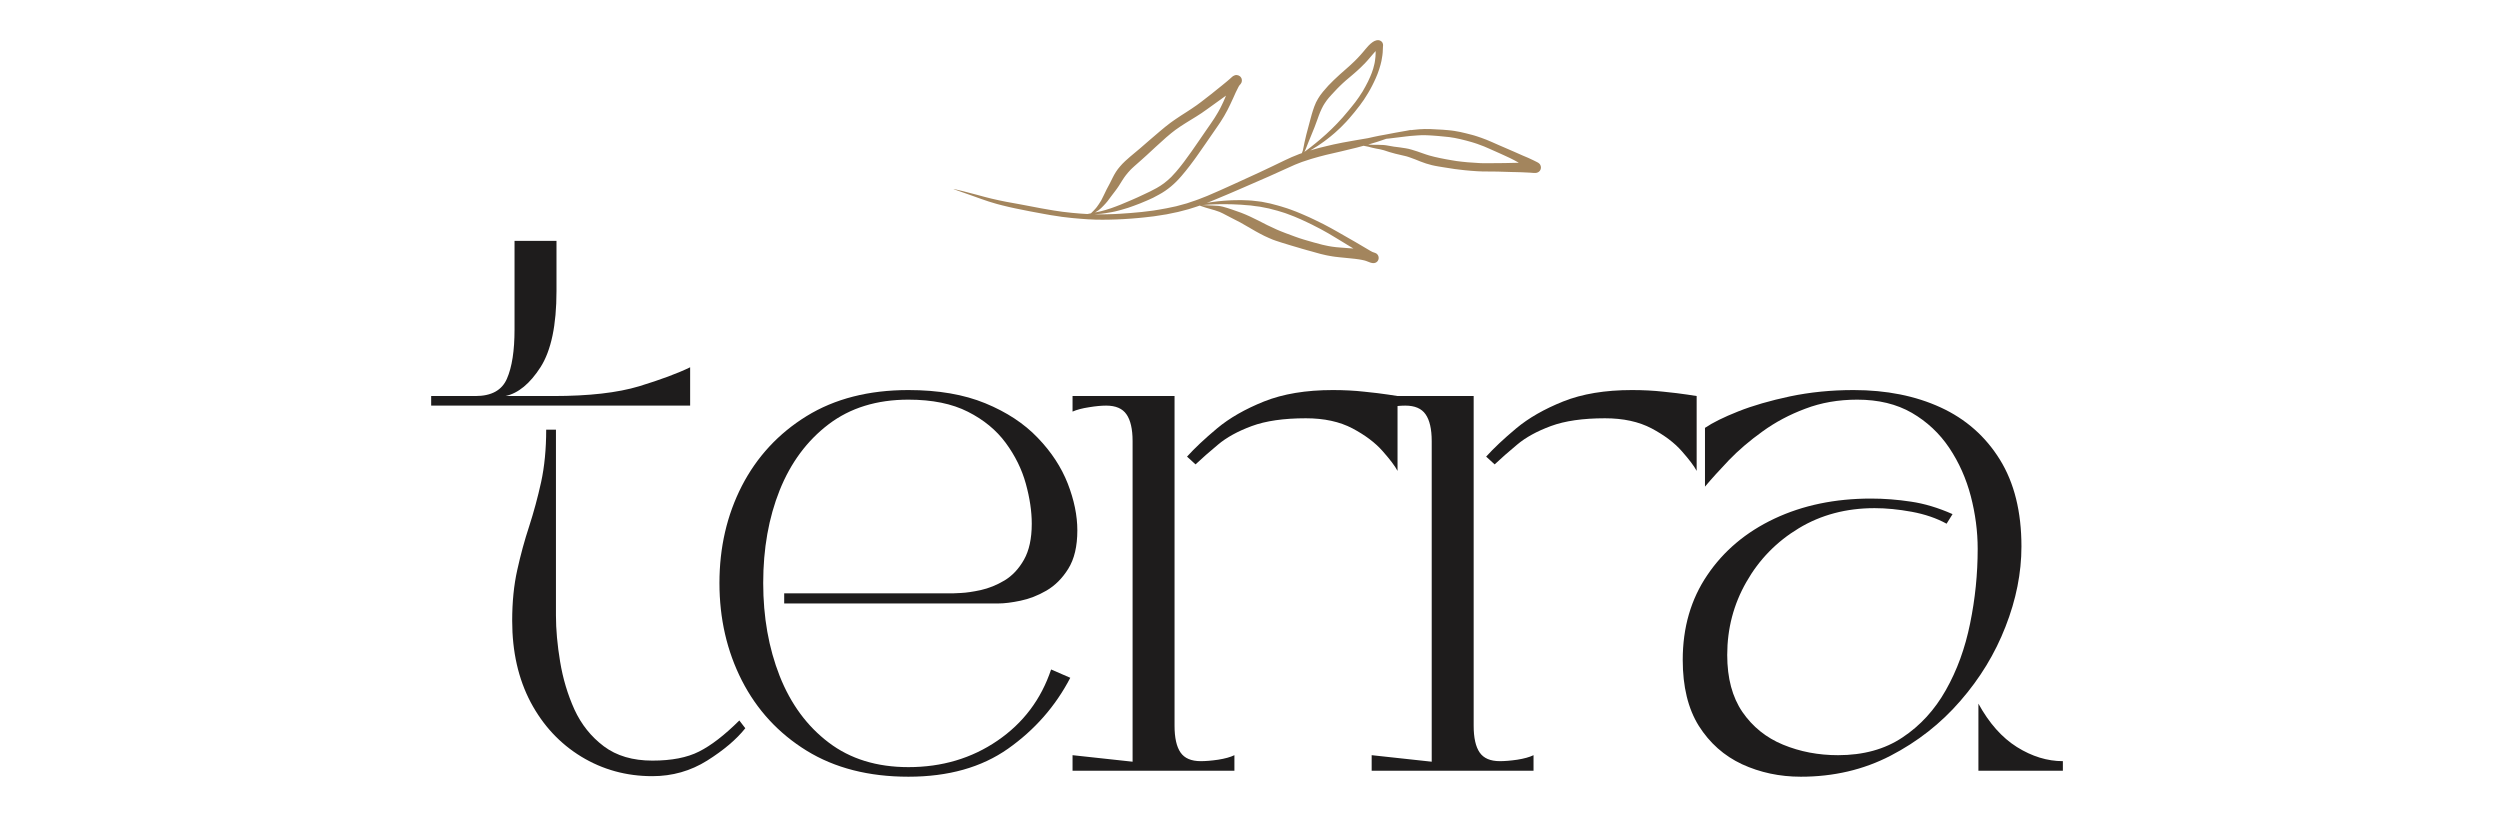 <svg version="1.0" preserveAspectRatio="xMidYMid meet" height="96" viewBox="0 0 216 72" zoomAndPan="magnify" width="288" xmlns:xlink="http://www.w3.org/1999/xlink" xmlns="http://www.w3.org/2000/svg"><defs><g></g><clipPath id="7c47e7c1ff"><path clip-rule="nonzero" d="M 82 3 L 134 3 L 134 23 L 82 23 Z M 82 3"></path></clipPath><clipPath id="2a704e2f33"><path clip-rule="nonzero" d="M 124.414 -3.871 L 133.801 15.754 L 91.754 35.871 L 82.363 16.25 Z M 124.414 -3.871"></path></clipPath><clipPath id="50394e233f"><path clip-rule="nonzero" d="M 124.414 -3.871 L 133.801 15.754 L 91.754 35.871 L 82.363 16.25 Z M 124.414 -3.871"></path></clipPath></defs><g fill-opacity="1" fill="#1e1c1c"><g transform="translate(37.253, 66.592)"><g><path d="M 19.109 0.469 C 16.867 0.469 14.82 -0.094 12.969 -1.219 C 11.125 -2.344 9.664 -3.91 8.594 -5.922 C 7.531 -7.941 7 -10.285 7 -12.953 C 7 -14.578 7.145 -16.039 7.438 -17.344 C 7.727 -18.656 8.07 -19.914 8.469 -21.125 C 8.863 -22.344 9.207 -23.613 9.5 -24.938 C 9.789 -26.27 9.938 -27.781 9.938 -29.469 L 10.781 -29.469 L 10.781 -13.422 C 10.781 -12.211 10.898 -10.879 11.141 -9.422 C 11.379 -7.973 11.789 -6.598 12.375 -5.297 C 12.969 -4.004 13.816 -2.941 14.922 -2.109 C 16.023 -1.285 17.422 -0.875 19.109 -0.875 C 20.766 -0.875 22.109 -1.133 23.141 -1.656 C 24.18 -2.176 25.344 -3.07 26.625 -4.344 L 27.141 -3.672 C 26.379 -2.711 25.281 -1.781 23.844 -0.875 C 22.414 0.02 20.836 0.469 19.109 0.469 Z M 0 -31.547 L 0 -32.375 C 0.727 -32.375 1.27 -32.375 1.625 -32.375 C 1.988 -32.375 2.316 -32.375 2.609 -32.375 C 2.91 -32.375 3.316 -32.375 3.828 -32.375 C 5.211 -32.375 6.117 -32.875 6.547 -33.875 C 6.984 -34.875 7.203 -36.289 7.203 -38.125 L 7.203 -45.781 L 10.828 -45.781 L 10.828 -41.438 C 10.828 -38.5 10.367 -36.312 9.453 -34.875 C 8.535 -33.445 7.523 -32.613 6.422 -32.375 L 10.562 -32.375 C 13.633 -32.375 16.102 -32.656 17.969 -33.219 C 19.832 -33.789 21.301 -34.336 22.375 -34.859 L 22.375 -31.547 Z M 0 -31.547"></path></g></g></g><g fill-opacity="1" fill="#1e1c1c"><g transform="translate(59.316, 66.592)"><g><path d="M 19.172 0.516 C 15.742 0.516 12.812 -0.234 10.375 -1.734 C 7.945 -3.234 6.082 -5.254 4.781 -7.797 C 3.488 -10.336 2.844 -13.145 2.844 -16.219 C 2.844 -19.289 3.488 -22.086 4.781 -24.609 C 6.082 -27.129 7.945 -29.141 10.375 -30.641 C 12.812 -32.141 15.742 -32.891 19.172 -32.891 C 21.754 -32.891 23.969 -32.508 25.812 -31.75 C 27.664 -30.988 29.176 -29.992 30.344 -28.766 C 31.52 -27.547 32.383 -26.227 32.938 -24.812 C 33.488 -23.395 33.766 -22.047 33.766 -20.766 C 33.766 -19.391 33.504 -18.285 32.984 -17.453 C 32.473 -16.629 31.844 -16 31.094 -15.562 C 30.352 -15.133 29.602 -14.844 28.844 -14.688 C 28.094 -14.531 27.457 -14.453 26.938 -14.453 C 26.414 -14.453 26.156 -14.453 26.156 -14.453 L 8.438 -14.453 L 8.438 -15.328 L 23.047 -15.328 C 23.047 -15.328 23.27 -15.336 23.719 -15.359 C 24.164 -15.379 24.734 -15.461 25.422 -15.609 C 26.117 -15.766 26.801 -16.039 27.469 -16.438 C 28.145 -16.844 28.707 -17.441 29.156 -18.234 C 29.602 -19.023 29.828 -20.062 29.828 -21.344 C 29.828 -22.414 29.656 -23.57 29.312 -24.812 C 28.969 -26.051 28.391 -27.223 27.578 -28.328 C 26.766 -29.43 25.676 -30.328 24.312 -31.016 C 22.945 -31.711 21.234 -32.062 19.172 -32.062 C 16.441 -32.062 14.145 -31.352 12.281 -29.938 C 10.414 -28.52 9.004 -26.617 8.047 -24.234 C 7.098 -21.859 6.625 -19.188 6.625 -16.219 C 6.625 -13.281 7.098 -10.602 8.047 -8.188 C 9.004 -5.77 10.414 -3.852 12.281 -2.438 C 14.145 -1.02 16.441 -0.312 19.172 -0.312 C 22.066 -0.312 24.629 -1.07 26.859 -2.594 C 29.086 -4.113 30.633 -6.164 31.5 -8.75 L 33.156 -8.031 C 31.875 -5.57 30.082 -3.531 27.781 -1.906 C 25.488 -0.289 22.617 0.516 19.172 0.516 Z M 19.172 0.516"></path></g></g></g><g fill-opacity="1" fill="#1e1c1c"><g transform="translate(90.856, 66.592)"><g><path d="M 1.812 0 L 1.812 -1.344 L 7 -0.781 L 7 -28.484 C 7 -29.523 6.82 -30.297 6.469 -30.797 C 6.125 -31.297 5.539 -31.547 4.719 -31.547 C 4.301 -31.547 3.805 -31.5 3.234 -31.406 C 2.66 -31.32 2.188 -31.195 1.812 -31.031 L 1.812 -32.375 L 10.625 -32.375 L 10.625 -3.891 C 10.625 -2.848 10.797 -2.078 11.141 -1.578 C 11.484 -1.078 12.066 -0.828 12.891 -0.828 C 13.305 -0.828 13.805 -0.867 14.391 -0.953 C 14.984 -1.047 15.453 -1.176 15.797 -1.344 L 15.797 0 Z M 12.438 -26.469 L 11.703 -27.141 C 12.359 -27.867 13.223 -28.68 14.297 -29.578 C 15.367 -30.473 16.723 -31.25 18.359 -31.906 C 20.004 -32.562 21.984 -32.891 24.297 -32.891 C 25.266 -32.891 26.172 -32.844 27.016 -32.75 C 27.859 -32.664 28.547 -32.582 29.078 -32.5 C 29.617 -32.414 29.891 -32.375 29.891 -32.375 L 29.891 -25.906 C 29.68 -26.312 29.254 -26.879 28.609 -27.609 C 27.973 -28.336 27.102 -28.992 26 -29.578 C 24.895 -30.16 23.551 -30.453 21.969 -30.453 C 20.062 -30.453 18.504 -30.227 17.297 -29.781 C 16.086 -29.332 15.113 -28.797 14.375 -28.172 C 13.633 -27.555 12.988 -26.988 12.438 -26.469 Z M 12.438 -26.469"></path></g></g></g><g fill-opacity="1" fill="#1e1c1c"><g transform="translate(116.7, 66.592)"><g><path d="M 1.812 0 L 1.812 -1.344 L 7 -0.781 L 7 -28.484 C 7 -29.523 6.82 -30.297 6.469 -30.797 C 6.125 -31.297 5.539 -31.547 4.719 -31.547 C 4.301 -31.547 3.805 -31.5 3.234 -31.406 C 2.66 -31.32 2.188 -31.195 1.812 -31.031 L 1.812 -32.375 L 10.625 -32.375 L 10.625 -3.891 C 10.625 -2.848 10.797 -2.078 11.141 -1.578 C 11.484 -1.078 12.066 -0.828 12.891 -0.828 C 13.305 -0.828 13.805 -0.867 14.391 -0.953 C 14.984 -1.047 15.453 -1.176 15.797 -1.344 L 15.797 0 Z M 12.438 -26.469 L 11.703 -27.141 C 12.359 -27.867 13.223 -28.68 14.297 -29.578 C 15.367 -30.473 16.723 -31.25 18.359 -31.906 C 20.004 -32.562 21.984 -32.891 24.297 -32.891 C 25.266 -32.891 26.172 -32.844 27.016 -32.75 C 27.859 -32.664 28.547 -32.582 29.078 -32.5 C 29.617 -32.414 29.891 -32.375 29.891 -32.375 L 29.891 -25.906 C 29.68 -26.312 29.254 -26.879 28.609 -27.609 C 27.973 -28.336 27.102 -28.992 26 -29.578 C 24.895 -30.16 23.551 -30.453 21.969 -30.453 C 20.062 -30.453 18.504 -30.227 17.297 -29.781 C 16.086 -29.332 15.113 -28.797 14.375 -28.172 C 13.633 -27.555 12.988 -26.988 12.438 -26.469 Z M 12.438 -26.469"></path></g></g></g><g fill-opacity="1" fill="#1e1c1c"><g transform="translate(142.544, 66.592)"><g><path d="M 13.047 0.516 C 11.223 0.516 9.531 0.156 7.969 -0.562 C 6.414 -1.289 5.172 -2.395 4.234 -3.875 C 3.305 -5.363 2.844 -7.266 2.844 -9.578 C 2.844 -12.379 3.551 -14.82 4.969 -16.906 C 6.383 -19 8.316 -20.625 10.766 -21.781 C 13.223 -22.938 16.004 -23.516 19.109 -23.516 C 20.254 -23.516 21.406 -23.426 22.562 -23.25 C 23.719 -23.082 24.914 -22.723 26.156 -22.172 L 25.641 -21.344 C 24.773 -21.82 23.77 -22.164 22.625 -22.375 C 21.488 -22.582 20.422 -22.688 19.422 -22.688 C 16.973 -22.688 14.789 -22.109 12.875 -20.953 C 10.957 -19.797 9.445 -18.25 8.344 -16.312 C 7.238 -14.383 6.688 -12.281 6.688 -10 C 6.688 -8 7.125 -6.359 8 -5.078 C 8.883 -3.797 10.055 -2.852 11.516 -2.25 C 12.984 -1.645 14.566 -1.344 16.266 -1.344 C 18.441 -1.344 20.297 -1.852 21.828 -2.875 C 23.367 -3.895 24.617 -5.258 25.578 -6.969 C 26.547 -8.676 27.242 -10.594 27.672 -12.719 C 28.109 -14.844 28.328 -16.992 28.328 -19.172 C 28.328 -20.68 28.129 -22.195 27.734 -23.719 C 27.336 -25.238 26.719 -26.629 25.875 -27.891 C 25.031 -29.148 23.953 -30.16 22.641 -30.922 C 21.328 -31.68 19.754 -32.062 17.922 -32.062 C 16.297 -32.062 14.801 -31.801 13.438 -31.281 C 12.07 -30.77 10.836 -30.113 9.734 -29.312 C 8.629 -28.52 7.66 -27.691 6.828 -26.828 C 6.004 -25.961 5.316 -25.203 4.766 -24.547 L 4.766 -29.625 C 5.422 -30.07 6.379 -30.547 7.641 -31.047 C 8.898 -31.547 10.391 -31.977 12.109 -32.344 C 13.836 -32.707 15.672 -32.891 17.609 -32.891 C 20.441 -32.891 22.945 -32.391 25.125 -31.391 C 27.301 -30.391 29.008 -28.883 30.25 -26.875 C 31.488 -24.875 32.109 -22.375 32.109 -19.375 C 32.109 -17.094 31.648 -14.785 30.734 -12.453 C 29.828 -10.117 28.523 -7.977 26.828 -6.031 C 25.141 -4.082 23.129 -2.504 20.797 -1.297 C 18.461 -0.086 15.879 0.516 13.047 0.516 Z M 35.688 0 L 28.391 0 L 28.391 -5.797 C 29.316 -4.109 30.426 -2.859 31.719 -2.047 C 33.02 -1.234 34.344 -0.828 35.688 -0.828 Z M 35.688 0"></path></g></g></g><g clip-path="url(#7c47e7c1ff)"><g clip-path="url(#2a704e2f33)"><g clip-path="url(#50394e233f)"><path fill-rule="nonzero" fill-opacity="1" d="M 119.117 22.262 C 119.113 22.117 119.035 21.984 118.918 21.902 C 118.887 21.883 118.852 21.863 118.812 21.852 C 118.738 21.824 118.664 21.797 118.586 21.773 C 118.523 21.738 118.457 21.707 118.395 21.672 C 118.348 21.645 118.301 21.617 118.258 21.59 C 117.871 21.363 117.488 21.129 117.098 20.906 C 116.852 20.766 116.602 20.625 116.352 20.48 C 116.117 20.348 115.879 20.211 115.645 20.074 C 115.531 20.008 115.414 19.945 115.297 19.879 C 115.199 19.824 115.102 19.766 115.004 19.715 C 114.777 19.594 114.555 19.469 114.328 19.355 C 114.07 19.227 113.809 19.094 113.547 18.973 C 113.402 18.906 113.262 18.836 113.117 18.77 C 112.98 18.707 112.84 18.648 112.699 18.586 C 112.59 18.535 112.477 18.488 112.363 18.441 C 112.238 18.391 112.109 18.332 111.984 18.285 C 111.828 18.227 111.672 18.168 111.516 18.109 C 111.418 18.074 111.32 18.035 111.219 18.004 C 111.043 17.949 110.867 17.895 110.695 17.84 C 110.598 17.809 110.5 17.777 110.398 17.754 C 110.215 17.703 110.031 17.656 109.848 17.609 C 109.805 17.598 109.766 17.586 109.727 17.578 C 109.676 17.566 109.625 17.555 109.574 17.547 C 109.387 17.508 109.203 17.473 109.016 17.434 C 108.918 17.414 108.816 17.406 108.715 17.395 C 108.531 17.371 108.348 17.352 108.16 17.332 C 108.062 17.32 107.965 17.316 107.867 17.312 C 107.688 17.305 107.508 17.297 107.324 17.293 C 107.215 17.285 107.102 17.293 106.992 17.293 C 106.828 17.293 106.664 17.297 106.5 17.301 C 106.465 17.301 106.426 17.305 106.391 17.305 C 106.297 17.309 106.199 17.316 106.102 17.32 C 105.98 17.328 105.859 17.332 105.738 17.344 C 105.562 17.359 105.383 17.379 105.203 17.395 C 105.082 17.406 104.965 17.426 104.844 17.441 C 104.719 17.457 104.59 17.477 104.465 17.496 C 104.395 17.508 104.328 17.52 104.258 17.535 C 104.332 17.508 104.402 17.48 104.477 17.453 C 104.535 17.43 104.594 17.402 104.656 17.379 C 104.785 17.328 104.914 17.273 105.047 17.219 C 105.824 16.902 106.598 16.566 107.371 16.23 C 108.133 15.902 108.891 15.574 109.648 15.238 C 110.008 15.078 110.363 14.918 110.719 14.754 C 111.105 14.578 111.488 14.406 111.875 14.234 C 111.98 14.195 112.086 14.152 112.191 14.109 C 112.262 14.082 112.332 14.055 112.402 14.027 C 112.426 14.016 112.453 14.004 112.48 13.996 C 112.738 13.91 112.996 13.828 113.254 13.742 C 113.34 13.715 113.422 13.695 113.508 13.668 C 113.66 13.625 113.809 13.582 113.961 13.539 C 114.16 13.484 114.363 13.434 114.562 13.383 C 114.996 13.281 115.43 13.188 115.863 13.082 C 116.316 12.977 116.77 12.867 117.219 12.754 C 117.387 12.711 117.551 12.668 117.715 12.621 C 117.75 12.613 117.785 12.605 117.82 12.594 C 117.84 12.602 117.863 12.605 117.883 12.609 C 118 12.629 118.113 12.645 118.227 12.676 C 118.238 12.68 118.25 12.684 118.266 12.688 C 118.473 12.746 118.68 12.793 118.891 12.836 C 119.004 12.855 119.117 12.875 119.23 12.898 C 119.34 12.926 119.449 12.949 119.559 12.98 C 119.566 12.98 119.578 12.984 119.586 12.988 C 119.742 13.035 119.898 13.094 120.055 13.141 C 120.223 13.191 120.391 13.238 120.559 13.281 C 120.715 13.32 120.871 13.355 121.027 13.391 C 121.184 13.422 121.336 13.461 121.492 13.5 C 121.551 13.52 121.605 13.535 121.664 13.551 C 121.723 13.566 121.777 13.59 121.832 13.609 C 122.133 13.707 122.426 13.836 122.723 13.953 C 123.047 14.078 123.379 14.191 123.719 14.27 C 123.801 14.285 123.883 14.309 123.965 14.324 C 124.066 14.344 124.164 14.363 124.266 14.379 C 124.406 14.406 124.551 14.43 124.691 14.449 C 125.051 14.508 125.41 14.562 125.77 14.617 C 125.77 14.617 125.766 14.613 125.766 14.613 C 125.855 14.629 125.949 14.637 126.039 14.648 C 126.383 14.695 126.723 14.723 127.066 14.754 C 127.227 14.77 127.387 14.777 127.547 14.789 C 127.621 14.793 127.691 14.797 127.762 14.801 C 127.848 14.805 127.93 14.809 128.012 14.809 C 128.016 14.809 128.016 14.809 128.016 14.809 C 128.027 14.809 128.035 14.809 128.047 14.812 C 128.043 14.812 128.043 14.812 128.043 14.812 C 128.043 14.812 128.039 14.812 128.039 14.812 C 128.039 14.812 128.039 14.812 128.043 14.812 C 128.039 14.812 128.039 14.809 128.039 14.812 C 128.039 14.812 128.043 14.812 128.043 14.812 C 128.043 14.812 128.047 14.812 128.051 14.812 C 128.055 14.812 128.062 14.812 128.07 14.812 C 128.074 14.812 128.078 14.812 128.078 14.812 C 128.172 14.812 128.262 14.816 128.355 14.816 C 128.344 14.816 128.332 14.816 128.32 14.816 C 128.332 14.816 128.348 14.816 128.363 14.816 C 128.363 14.816 128.363 14.816 128.359 14.816 C 128.668 14.824 128.973 14.82 129.281 14.824 C 129.285 14.824 129.297 14.824 129.305 14.824 C 129.316 14.824 129.324 14.824 129.336 14.824 C 129.348 14.824 129.363 14.824 129.375 14.828 C 129.434 14.828 129.492 14.828 129.551 14.828 C 129.535 14.828 129.52 14.828 129.504 14.828 C 129.531 14.828 129.559 14.828 129.59 14.832 C 129.574 14.832 129.555 14.828 129.543 14.828 C 129.562 14.832 129.586 14.832 129.605 14.832 C 129.996 14.844 130.391 14.859 130.781 14.867 C 130.766 14.867 130.746 14.863 130.73 14.863 C 131.219 14.875 131.707 14.887 132.195 14.918 C 132.281 14.926 132.367 14.93 132.449 14.938 C 132.484 14.938 132.523 14.941 132.559 14.941 C 132.637 14.945 132.723 14.949 132.801 14.922 C 132.844 14.906 132.887 14.887 132.926 14.863 C 132.977 14.828 133.02 14.785 133.055 14.738 C 133.102 14.668 133.133 14.586 133.137 14.5 C 133.137 14.418 133.125 14.34 133.09 14.266 C 133.066 14.211 133.027 14.164 132.98 14.121 C 132.93 14.074 132.871 14.043 132.812 14.012 C 132.777 13.996 132.742 13.98 132.711 13.961 C 132.637 13.926 132.566 13.887 132.492 13.852 C 132.199 13.699 131.891 13.578 131.586 13.449 C 131.324 13.336 131.062 13.219 130.801 13.102 C 130.527 12.98 130.254 12.863 129.98 12.746 C 129.82 12.676 129.66 12.609 129.5 12.539 C 129.328 12.461 129.152 12.383 128.98 12.309 C 128.977 12.305 128.973 12.305 128.965 12.301 C 128.957 12.297 128.949 12.293 128.938 12.289 C 128.922 12.281 128.906 12.277 128.891 12.27 C 128.887 12.27 128.883 12.266 128.883 12.266 C 128.875 12.262 128.871 12.262 128.863 12.258 C 128.855 12.254 128.844 12.25 128.836 12.246 C 128.844 12.25 128.852 12.254 128.859 12.258 C 128.844 12.25 128.828 12.242 128.812 12.234 C 128.805 12.234 128.797 12.23 128.793 12.227 C 128.758 12.211 128.727 12.199 128.695 12.188 C 128.676 12.18 128.656 12.172 128.641 12.164 C 128.645 12.164 128.652 12.168 128.656 12.172 C 128.637 12.16 128.617 12.152 128.598 12.145 C 128.586 12.141 128.574 12.133 128.562 12.129 C 128.559 12.129 128.559 12.129 128.555 12.129 C 128.551 12.125 128.543 12.121 128.535 12.121 C 128.531 12.117 128.527 12.117 128.523 12.113 C 128.512 12.109 128.496 12.102 128.484 12.098 C 128.469 12.09 128.457 12.086 128.445 12.078 C 128.453 12.082 128.465 12.09 128.477 12.094 C 128.477 12.094 128.477 12.094 128.48 12.094 C 128.32 12.027 128.156 11.969 127.992 11.91 C 127.867 11.863 127.742 11.824 127.613 11.781 C 127.527 11.754 127.438 11.727 127.352 11.699 C 127.281 11.676 127.207 11.66 127.137 11.641 C 126.977 11.598 126.824 11.555 126.664 11.52 C 126.504 11.48 126.344 11.438 126.18 11.406 C 126.008 11.375 125.836 11.336 125.664 11.312 C 125.496 11.289 125.328 11.262 125.156 11.25 C 124.984 11.234 124.812 11.219 124.641 11.207 C 124.289 11.184 123.938 11.168 123.586 11.152 C 123.422 11.148 123.254 11.148 123.09 11.148 C 123.004 11.148 122.918 11.156 122.832 11.16 C 122.77 11.16 122.703 11.164 122.641 11.168 C 122.465 11.184 122.289 11.195 122.113 11.219 C 122.023 11.227 121.938 11.238 121.852 11.25 C 121.883 11.238 121.914 11.227 121.945 11.215 C 121.809 11.242 121.676 11.266 121.543 11.293 C 121.23 11.34 120.922 11.398 120.609 11.457 C 120.281 11.52 119.949 11.582 119.621 11.645 C 119.312 11.699 119.004 11.754 118.699 11.824 C 118.527 11.859 118.359 11.898 118.188 11.938 C 117.461 12.066 116.73 12.18 116.004 12.32 C 115.742 12.375 115.484 12.426 115.223 12.48 C 115.027 12.523 114.832 12.57 114.637 12.617 C 114.438 12.66 114.246 12.711 114.047 12.762 C 113.961 12.785 113.871 12.805 113.781 12.832 C 113.676 12.859 113.57 12.891 113.465 12.922 C 113.383 12.945 113.301 12.969 113.219 12.996 C 113.227 12.988 113.238 12.984 113.246 12.977 C 113.449 12.859 113.648 12.73 113.848 12.605 C 113.949 12.543 114.047 12.469 114.145 12.402 C 114.223 12.348 114.301 12.297 114.379 12.238 C 114.574 12.09 114.773 11.945 114.961 11.789 C 115.082 11.688 115.203 11.586 115.324 11.484 C 115.387 11.43 115.449 11.371 115.512 11.312 C 115.621 11.211 115.727 11.113 115.836 11.012 C 115.914 10.938 115.988 10.859 116.062 10.781 C 116.145 10.699 116.227 10.617 116.305 10.531 C 116.395 10.43 116.488 10.328 116.578 10.227 C 116.891 9.871 117.188 9.5 117.477 9.121 C 117.48 9.117 117.484 9.113 117.484 9.109 C 117.484 9.109 117.488 9.109 117.488 9.109 C 117.484 9.109 117.488 9.109 117.488 9.109 C 117.531 9.055 117.57 8.996 117.609 8.938 C 117.66 8.867 117.711 8.797 117.758 8.73 C 117.781 8.699 117.805 8.672 117.824 8.641 C 117.898 8.523 117.973 8.406 118.047 8.289 C 118.176 8.094 118.289 7.891 118.406 7.688 C 118.402 7.691 118.402 7.695 118.398 7.699 C 118.422 7.66 118.441 7.621 118.461 7.582 C 118.5 7.512 118.535 7.438 118.574 7.367 C 118.617 7.281 118.66 7.199 118.699 7.113 C 118.75 7.004 118.805 6.898 118.852 6.785 C 118.902 6.668 118.949 6.551 119 6.434 C 118.996 6.445 118.992 6.453 118.988 6.465 C 119.008 6.422 119.023 6.379 119.039 6.332 C 119.082 6.219 119.121 6.105 119.16 5.988 C 119.203 5.859 119.242 5.727 119.277 5.598 C 119.34 5.379 119.383 5.156 119.414 4.934 C 119.422 4.891 119.43 4.848 119.434 4.805 C 119.434 4.805 119.434 4.805 119.434 4.801 C 119.438 4.789 119.438 4.781 119.441 4.77 C 119.441 4.777 119.438 4.781 119.438 4.789 C 119.449 4.703 119.457 4.621 119.465 4.535 C 119.477 4.426 119.48 4.316 119.48 4.207 C 119.484 4.152 119.484 4.094 119.488 4.035 C 119.492 3.965 119.508 3.895 119.492 3.824 C 119.477 3.762 119.457 3.711 119.426 3.656 C 119.387 3.594 119.32 3.547 119.258 3.516 C 119.039 3.406 118.785 3.508 118.602 3.633 C 118.469 3.727 118.344 3.832 118.234 3.953 C 118.148 4.047 118.062 4.145 117.98 4.242 C 117.906 4.332 117.832 4.422 117.758 4.508 C 117.688 4.59 117.617 4.676 117.543 4.754 C 117.461 4.844 117.383 4.934 117.301 5.016 C 117.215 5.105 117.129 5.191 117.043 5.277 C 116.809 5.508 116.562 5.73 116.316 5.945 C 115.953 6.266 115.582 6.582 115.238 6.922 C 115.082 7.078 114.922 7.238 114.766 7.398 C 114.605 7.57 114.453 7.75 114.301 7.93 C 114.219 8.027 114.145 8.137 114.066 8.238 C 114.039 8.277 114.016 8.316 113.988 8.355 C 113.953 8.41 113.918 8.465 113.883 8.52 C 113.844 8.582 113.812 8.645 113.781 8.707 C 113.754 8.75 113.727 8.797 113.707 8.84 C 113.656 8.957 113.602 9.074 113.559 9.195 C 113.516 9.309 113.473 9.426 113.438 9.543 C 113.398 9.664 113.359 9.789 113.324 9.914 C 113.324 9.914 113.328 9.91 113.328 9.91 C 113.324 9.914 113.324 9.918 113.324 9.922 C 113.324 9.922 113.324 9.922 113.324 9.926 C 113.32 9.926 113.32 9.926 113.32 9.93 C 113.32 9.934 113.32 9.938 113.316 9.941 C 113.316 9.953 113.312 9.965 113.309 9.977 C 113.285 10.062 113.262 10.148 113.238 10.234 C 113.113 10.695 112.984 11.16 112.867 11.625 C 112.809 11.844 112.758 12.066 112.711 12.293 C 112.664 12.516 112.629 12.742 112.574 12.965 C 112.57 12.984 112.562 13.004 112.559 13.023 C 112.535 13.094 112.508 13.164 112.48 13.234 C 112.406 13.258 112.332 13.285 112.258 13.309 C 112.219 13.324 112.176 13.34 112.137 13.359 C 112.078 13.383 112.02 13.406 111.961 13.43 C 111.844 13.477 111.727 13.527 111.605 13.574 C 111.539 13.602 111.477 13.633 111.41 13.664 C 111.289 13.719 111.164 13.777 111.043 13.832 C 110.68 14 110.316 14.18 109.957 14.355 C 109.574 14.543 109.188 14.723 108.801 14.902 C 108.441 15.07 108.082 15.234 107.719 15.398 C 107.324 15.582 106.926 15.762 106.531 15.941 C 106.16 16.113 105.785 16.277 105.414 16.445 C 105.043 16.609 104.668 16.77 104.297 16.93 C 104.051 17.027 103.805 17.125 103.559 17.219 C 103.355 17.301 103.148 17.363 102.941 17.434 C 102.812 17.48 102.684 17.523 102.555 17.566 C 102.488 17.59 102.422 17.602 102.355 17.621 C 102.113 17.688 101.871 17.754 101.625 17.82 C 101.348 17.879 101.066 17.938 100.789 17.996 C 100.57 18.043 100.352 18.074 100.133 18.113 C 99.98 18.137 99.832 18.16 99.68 18.188 C 99.609 18.199 99.539 18.203 99.473 18.215 C 99.195 18.246 98.918 18.281 98.645 18.316 C 98.016 18.375 97.387 18.438 96.754 18.469 C 96.633 18.477 96.516 18.48 96.395 18.488 C 96.328 18.492 96.262 18.496 96.199 18.496 C 96.023 18.504 95.852 18.508 95.676 18.512 C 95.543 18.516 95.406 18.52 95.273 18.52 C 95.098 18.52 94.922 18.52 94.746 18.52 C 94.695 18.516 94.645 18.516 94.594 18.516 C 94.691 18.508 94.789 18.5 94.891 18.488 C 94.98 18.48 95.074 18.477 95.168 18.465 C 95.277 18.449 95.387 18.438 95.496 18.422 C 95.684 18.398 95.871 18.363 96.055 18.328 C 96.246 18.297 96.434 18.246 96.621 18.199 C 96.727 18.176 96.832 18.145 96.938 18.113 C 97.117 18.066 97.297 18.008 97.473 17.953 C 97.633 17.898 97.793 17.848 97.949 17.785 C 98.137 17.715 98.324 17.648 98.508 17.574 C 98.695 17.496 98.887 17.414 99.074 17.336 C 99.148 17.305 99.223 17.27 99.297 17.238 C 99.406 17.188 99.512 17.137 99.621 17.09 C 99.68 17.062 99.734 17.031 99.789 17 C 99.902 16.941 100.016 16.879 100.133 16.816 C 100.879 16.418 101.531 15.852 102.082 15.203 C 102.199 15.062 102.32 14.926 102.438 14.777 C 102.562 14.621 102.688 14.465 102.809 14.305 C 102.938 14.133 103.059 13.965 103.188 13.797 C 103.238 13.73 103.285 13.664 103.332 13.598 C 103.402 13.496 103.477 13.395 103.547 13.293 C 103.758 13 103.961 12.699 104.168 12.402 C 104.371 12.109 104.574 11.812 104.777 11.52 C 104.891 11.359 105 11.203 105.109 11.039 C 105.176 10.941 105.242 10.844 105.309 10.746 C 105.355 10.676 105.406 10.609 105.449 10.539 C 105.555 10.371 105.66 10.203 105.762 10.035 C 105.812 9.949 105.859 9.859 105.906 9.773 C 105.953 9.691 106.004 9.605 106.047 9.52 C 106.125 9.363 106.207 9.207 106.281 9.047 C 106.367 8.859 106.457 8.672 106.543 8.484 C 106.691 8.152 106.836 7.816 107.008 7.5 C 107.039 7.449 107.07 7.398 107.102 7.352 C 107.109 7.34 107.121 7.332 107.129 7.324 C 107.148 7.305 107.164 7.285 107.184 7.266 C 107.32 7.109 107.344 6.875 107.223 6.695 C 107.113 6.523 106.883 6.438 106.688 6.504 C 106.637 6.523 106.586 6.543 106.539 6.574 C 106.508 6.594 106.473 6.621 106.445 6.648 C 106.422 6.672 106.395 6.691 106.371 6.715 C 106.324 6.758 106.273 6.801 106.227 6.844 C 106.152 6.91 106.078 6.973 106.004 7.035 C 105.867 7.152 105.73 7.266 105.59 7.375 C 105.273 7.629 104.957 7.883 104.641 8.137 C 104.363 8.355 104.082 8.57 103.801 8.789 C 103.668 8.891 103.531 8.988 103.395 9.09 C 103.348 9.125 103.297 9.156 103.246 9.191 C 103.156 9.254 103.062 9.316 102.973 9.379 C 102.82 9.484 102.66 9.582 102.508 9.684 C 102.352 9.785 102.195 9.887 102.039 9.984 C 101.887 10.082 101.734 10.188 101.582 10.289 C 101.504 10.34 101.43 10.398 101.352 10.449 C 101.273 10.508 101.191 10.559 101.117 10.617 C 100.969 10.73 100.82 10.84 100.68 10.957 C 100.523 11.082 100.371 11.207 100.219 11.34 C 99.918 11.59 99.621 11.848 99.324 12.105 C 99.051 12.344 98.773 12.586 98.496 12.824 C 98.211 13.066 97.922 13.301 97.637 13.543 C 97.492 13.668 97.348 13.789 97.211 13.922 C 97.129 14 97.047 14.074 96.973 14.156 C 96.902 14.23 96.836 14.305 96.77 14.383 C 96.512 14.676 96.305 15.004 96.133 15.355 C 96.051 15.52 95.973 15.688 95.887 15.848 C 95.797 16.023 95.707 16.191 95.613 16.363 C 95.531 16.523 95.453 16.688 95.379 16.848 C 95.305 17.008 95.227 17.164 95.145 17.316 C 95.125 17.344 95.109 17.371 95.094 17.398 C 94.988 17.566 94.883 17.734 94.762 17.891 C 94.68 17.996 94.59 18.098 94.496 18.191 C 94.492 18.199 94.484 18.203 94.48 18.211 C 94.48 18.211 94.48 18.211 94.48 18.207 C 94.406 18.281 94.332 18.355 94.258 18.43 C 94.238 18.434 94.223 18.438 94.203 18.441 C 94.117 18.457 94.035 18.473 93.953 18.492 C 93.754 18.48 93.551 18.469 93.348 18.453 C 93.109 18.434 92.867 18.418 92.625 18.391 C 92.348 18.359 92.07 18.328 91.793 18.297 C 91.551 18.262 91.312 18.227 91.074 18.191 C 90.902 18.164 90.734 18.137 90.566 18.105 C 90.355 18.07 90.148 18.035 89.941 17.996 C 89.699 17.949 89.461 17.902 89.223 17.859 C 88.84 17.785 88.457 17.711 88.07 17.641 C 87.883 17.605 87.695 17.574 87.508 17.539 C 87.305 17.5 87.098 17.469 86.891 17.426 C 86.688 17.383 86.484 17.348 86.285 17.301 C 86.145 17.27 86.004 17.238 85.867 17.207 C 85.797 17.191 85.727 17.18 85.66 17.16 C 85.461 17.109 85.258 17.062 85.059 17.008 C 84.84 16.945 84.621 16.887 84.398 16.828 C 84.012 16.723 83.617 16.621 83.227 16.523 C 83.035 16.477 82.848 16.43 82.656 16.387 C 82.559 16.363 82.461 16.34 82.363 16.32 C 82.336 16.312 82.305 16.301 82.277 16.301 C 82.273 16.301 82.27 16.297 82.266 16.301 C 82.27 16.301 82.27 16.301 82.27 16.301 C 82.273 16.301 82.273 16.301 82.277 16.301 C 82.34 16.32 82.402 16.348 82.461 16.367 C 82.535 16.395 82.605 16.418 82.676 16.445 C 82.816 16.492 82.957 16.543 83.098 16.594 C 83.488 16.73 83.879 16.871 84.27 17.008 C 84.445 17.07 84.625 17.137 84.801 17.199 C 85.012 17.273 85.223 17.344 85.434 17.414 C 85.629 17.48 85.824 17.535 86.02 17.59 C 86.102 17.613 86.188 17.641 86.27 17.66 C 86.375 17.688 86.484 17.715 86.59 17.742 C 86.969 17.84 87.352 17.926 87.738 18.008 C 88.562 18.18 89.391 18.34 90.219 18.488 C 90.41 18.523 90.602 18.562 90.793 18.59 C 91.051 18.629 91.312 18.668 91.57 18.707 C 91.633 18.719 91.699 18.73 91.762 18.738 C 91.855 18.746 91.953 18.758 92.047 18.77 C 92.199 18.789 92.352 18.805 92.508 18.824 C 92.574 18.828 92.637 18.84 92.703 18.844 C 92.941 18.867 93.18 18.887 93.418 18.906 C 93.613 18.926 93.812 18.938 94.012 18.949 C 94.082 18.953 94.156 18.957 94.23 18.957 C 94.367 18.965 94.508 18.969 94.645 18.977 C 94.852 18.984 95.059 18.98 95.266 18.984 C 95.461 18.984 95.656 18.98 95.852 18.977 C 96.039 18.977 96.23 18.973 96.418 18.961 C 96.621 18.953 96.828 18.949 97.031 18.934 C 97.27 18.918 97.508 18.902 97.746 18.887 C 97.961 18.871 98.18 18.852 98.395 18.832 C 98.555 18.82 98.711 18.805 98.867 18.785 C 99.141 18.754 99.414 18.723 99.684 18.691 C 99.852 18.672 100.02 18.641 100.188 18.613 C 100.332 18.59 100.48 18.566 100.629 18.543 C 100.68 18.535 100.73 18.527 100.785 18.52 C 101.027 18.469 101.273 18.418 101.516 18.367 C 101.598 18.352 101.684 18.336 101.766 18.316 C 101.836 18.297 101.906 18.281 101.977 18.262 C 102.215 18.199 102.453 18.137 102.695 18.074 C 102.758 18.059 102.816 18.035 102.879 18.016 C 103.016 17.973 103.148 17.93 103.285 17.887 C 103.391 17.852 103.5 17.816 103.605 17.781 C 103.621 17.773 103.641 17.77 103.656 17.762 C 103.719 17.789 103.785 17.809 103.852 17.832 C 103.957 17.871 104.066 17.906 104.176 17.941 C 104.406 18.016 104.637 18.078 104.867 18.141 C 104.859 18.137 104.852 18.137 104.844 18.133 C 104.852 18.137 104.859 18.137 104.867 18.141 C 104.867 18.141 104.871 18.141 104.871 18.141 C 104.879 18.141 104.883 18.145 104.891 18.145 C 104.891 18.145 104.887 18.145 104.887 18.145 C 104.91 18.152 104.93 18.156 104.953 18.164 C 105.094 18.207 105.234 18.254 105.371 18.309 C 105.457 18.348 105.547 18.387 105.633 18.43 C 105.719 18.473 105.801 18.516 105.887 18.562 C 106.07 18.66 106.25 18.758 106.438 18.848 C 106.684 18.969 106.926 19.094 107.168 19.223 C 107.391 19.344 107.605 19.469 107.82 19.598 C 107.852 19.613 107.883 19.633 107.914 19.648 C 107.922 19.652 107.926 19.656 107.934 19.66 C 107.977 19.688 108.02 19.711 108.062 19.738 C 108.086 19.75 108.113 19.766 108.137 19.781 C 108.371 19.918 108.605 20.055 108.848 20.18 C 109.102 20.316 109.363 20.449 109.633 20.562 C 109.742 20.609 109.852 20.656 109.965 20.703 C 110.055 20.738 110.145 20.77 110.238 20.801 C 110.41 20.863 110.59 20.918 110.766 20.973 C 111.316 21.141 111.867 21.312 112.422 21.469 C 112.406 21.465 112.391 21.461 112.371 21.457 C 112.512 21.496 112.648 21.535 112.785 21.574 C 112.797 21.578 112.812 21.582 112.828 21.586 C 112.848 21.59 112.871 21.598 112.891 21.605 C 112.926 21.613 112.961 21.621 112.992 21.633 C 113.012 21.637 113.027 21.641 113.047 21.648 C 113.082 21.656 113.113 21.668 113.148 21.676 C 113.148 21.676 113.148 21.676 113.145 21.676 C 113.148 21.676 113.152 21.676 113.156 21.68 C 113.152 21.676 113.148 21.676 113.148 21.676 C 113.152 21.676 113.16 21.68 113.168 21.68 C 113.168 21.68 113.172 21.684 113.176 21.684 C 113.18 21.684 113.18 21.684 113.184 21.684 C 113.191 21.688 113.195 21.688 113.203 21.691 C 113.219 21.695 113.234 21.699 113.25 21.703 C 113.395 21.746 113.539 21.785 113.684 21.824 C 113.684 21.824 113.68 21.824 113.68 21.824 C 113.82 21.863 113.965 21.902 114.105 21.941 C 114.246 21.977 114.383 22.008 114.523 22.039 C 114.578 22.055 114.633 22.062 114.688 22.074 C 114.766 22.086 114.848 22.105 114.926 22.117 C 114.996 22.133 115.062 22.141 115.129 22.152 C 115.203 22.16 115.273 22.176 115.348 22.184 C 115.484 22.199 115.621 22.219 115.754 22.23 C 116.043 22.262 116.328 22.289 116.617 22.316 C 116.766 22.332 116.918 22.348 117.07 22.363 C 117.188 22.375 117.305 22.395 117.422 22.41 C 117.508 22.426 117.594 22.441 117.68 22.457 C 117.75 22.469 117.82 22.488 117.891 22.504 C 117.934 22.52 117.977 22.531 118.02 22.543 C 118.062 22.559 118.105 22.574 118.145 22.59 C 118.301 22.652 118.461 22.723 118.629 22.734 C 118.773 22.742 118.914 22.691 119.008 22.582 C 119.082 22.496 119.125 22.379 119.117 22.262 Z M 118.242 12.48 C 118.477 12.41 118.711 12.34 118.945 12.27 C 119.012 12.25 119.074 12.227 119.137 12.207 C 119.273 12.164 119.41 12.117 119.543 12.07 C 119.621 12.047 119.699 12.02 119.773 11.992 C 119.82 11.988 119.867 11.984 119.914 11.977 C 119.918 11.977 119.926 11.977 119.93 11.977 C 119.922 11.977 119.914 11.977 119.906 11.977 C 119.922 11.977 119.938 11.977 119.957 11.973 C 119.949 11.973 119.945 11.973 119.938 11.977 C 119.938 11.977 119.941 11.973 119.941 11.977 C 119.949 11.973 119.957 11.973 119.965 11.973 C 120.469 11.914 120.973 11.852 121.477 11.789 C 121.605 11.773 121.734 11.762 121.863 11.746 C 122.07 11.727 122.273 11.711 122.48 11.699 C 122.574 11.695 122.668 11.688 122.766 11.684 C 122.875 11.684 122.988 11.684 123.102 11.68 C 123.133 11.684 123.168 11.684 123.203 11.684 C 123.297 11.688 123.395 11.691 123.488 11.695 C 123.574 11.695 123.66 11.707 123.746 11.711 C 123.918 11.723 124.094 11.738 124.266 11.75 C 124.586 11.777 124.898 11.809 125.215 11.844 C 125.316 11.859 125.414 11.875 125.512 11.891 C 125.57 11.898 125.625 11.906 125.684 11.918 C 125.844 11.953 126.008 11.98 126.168 12.02 C 126.336 12.062 126.504 12.098 126.672 12.145 C 126.828 12.188 126.988 12.23 127.148 12.277 C 127.238 12.305 127.332 12.336 127.426 12.363 C 127.488 12.387 127.551 12.406 127.617 12.426 C 127.637 12.434 127.66 12.438 127.68 12.449 C 127.859 12.516 128.043 12.586 128.223 12.652 C 128.379 12.723 128.535 12.789 128.691 12.855 C 128.699 12.859 128.707 12.859 128.715 12.863 C 128.719 12.867 128.723 12.867 128.727 12.871 C 128.996 12.988 129.266 13.113 129.535 13.23 C 129.688 13.301 129.84 13.367 129.992 13.438 C 130.152 13.508 130.305 13.582 130.461 13.656 C 130.723 13.777 130.977 13.918 131.227 14.062 C 130.816 14.074 130.406 14.086 129.992 14.09 C 129.66 14.094 129.332 14.094 129 14.098 C 128.824 14.098 128.645 14.102 128.469 14.102 C 128.332 14.105 128.191 14.102 128.051 14.098 C 127.977 14.094 127.898 14.094 127.824 14.09 C 127.477 14.074 127.133 14.047 126.789 14.02 C 126.621 14.004 126.453 13.984 126.285 13.969 C 126.137 13.953 125.988 13.93 125.84 13.914 C 125.703 13.891 125.57 13.871 125.438 13.848 C 125.109 13.793 124.773 13.734 124.445 13.664 C 124.273 13.629 124.102 13.59 123.934 13.551 C 123.781 13.516 123.637 13.477 123.488 13.434 C 123.391 13.406 123.297 13.375 123.203 13.344 C 123.117 13.32 123.035 13.289 122.953 13.258 C 122.785 13.199 122.617 13.141 122.449 13.082 C 122.293 13.027 122.137 12.98 121.977 12.934 C 121.887 12.906 121.793 12.883 121.699 12.859 C 121.617 12.84 121.535 12.828 121.453 12.812 C 121.133 12.75 120.805 12.723 120.48 12.676 C 120.492 12.68 120.504 12.68 120.516 12.684 C 120.461 12.672 120.402 12.664 120.348 12.656 C 120.207 12.633 120.066 12.609 119.926 12.582 C 119.793 12.559 119.656 12.535 119.52 12.527 C 119.246 12.508 118.973 12.516 118.699 12.512 C 118.668 12.512 118.641 12.512 118.609 12.512 C 118.613 12.512 118.621 12.512 118.625 12.512 C 118.531 12.508 118.441 12.504 118.344 12.496 C 118.301 12.492 118.254 12.488 118.211 12.488 C 118.219 12.484 118.23 12.48 118.242 12.48 Z M 112.715 13.09 C 112.773 12.984 112.816 12.871 112.859 12.762 C 112.941 12.543 113.031 12.328 113.117 12.113 C 113.117 12.117 113.113 12.121 113.113 12.121 C 113.113 12.121 113.113 12.125 113.113 12.125 C 113.141 12.062 113.164 12 113.191 11.938 C 113.188 11.941 113.188 11.949 113.184 11.957 C 113.188 11.949 113.188 11.945 113.191 11.941 C 113.191 11.938 113.191 11.938 113.191 11.938 C 113.191 11.934 113.191 11.934 113.195 11.934 C 113.195 11.93 113.199 11.926 113.199 11.918 C 113.328 11.613 113.457 11.305 113.574 10.996 C 113.656 10.781 113.734 10.562 113.816 10.344 C 113.859 10.219 113.906 10.094 113.949 9.973 C 113.988 9.871 114.027 9.773 114.066 9.676 C 114.086 9.637 114.102 9.598 114.121 9.559 C 114.141 9.512 114.156 9.469 114.18 9.422 C 114.223 9.332 114.27 9.246 114.316 9.156 C 114.34 9.117 114.363 9.078 114.383 9.043 C 114.41 9 114.43 8.957 114.461 8.918 C 114.52 8.832 114.578 8.75 114.637 8.664 C 114.699 8.586 114.762 8.508 114.824 8.43 C 114.859 8.387 114.898 8.348 114.938 8.305 C 114.977 8.262 115.012 8.215 115.055 8.172 C 115.133 8.086 115.211 7.996 115.297 7.914 C 115.379 7.828 115.457 7.738 115.539 7.656 C 115.617 7.582 115.691 7.504 115.77 7.426 C 115.852 7.348 115.934 7.27 116.016 7.191 C 116.102 7.109 116.191 7.035 116.281 6.953 C 116.441 6.812 116.605 6.676 116.77 6.539 C 116.852 6.469 116.934 6.398 117.016 6.328 C 117.105 6.25 117.199 6.172 117.285 6.09 C 117.379 6 117.477 5.918 117.566 5.828 C 117.664 5.73 117.762 5.637 117.855 5.539 C 117.859 5.539 117.859 5.535 117.863 5.531 C 117.867 5.531 117.867 5.527 117.871 5.523 C 117.871 5.527 117.867 5.527 117.867 5.527 C 117.871 5.523 117.879 5.52 117.883 5.516 C 118.047 5.34 118.207 5.168 118.359 4.984 C 118.441 4.887 118.527 4.789 118.609 4.691 C 118.688 4.598 118.766 4.504 118.852 4.414 C 118.855 4.414 118.855 4.414 118.855 4.414 C 118.855 4.473 118.855 4.531 118.855 4.59 C 118.852 4.691 118.848 4.797 118.84 4.898 C 118.828 5.012 118.816 5.121 118.801 5.234 C 118.789 5.301 118.781 5.363 118.77 5.43 C 118.758 5.492 118.742 5.555 118.727 5.613 C 118.703 5.727 118.672 5.836 118.641 5.945 C 118.621 6.008 118.598 6.07 118.578 6.129 C 118.562 6.18 118.547 6.227 118.531 6.273 C 118.484 6.391 118.438 6.504 118.391 6.617 C 118.359 6.691 118.324 6.766 118.289 6.84 C 118.262 6.902 118.234 6.969 118.203 7.031 C 118.129 7.176 118.051 7.32 117.977 7.465 C 117.891 7.613 117.805 7.766 117.723 7.914 C 117.676 7.988 117.625 8.062 117.578 8.133 C 117.527 8.215 117.477 8.297 117.422 8.375 C 117.316 8.531 117.199 8.68 117.094 8.832 C 117.051 8.883 117.012 8.934 116.973 8.984 C 116.895 9.078 116.82 9.176 116.742 9.273 C 116.656 9.375 116.57 9.48 116.488 9.582 C 116.328 9.773 116.168 9.961 116.008 10.148 C 115.855 10.324 115.691 10.492 115.531 10.664 C 115.461 10.738 115.387 10.812 115.312 10.887 C 115.23 10.969 115.148 11.051 115.066 11.133 C 114.98 11.219 114.891 11.301 114.801 11.383 C 114.73 11.449 114.66 11.52 114.586 11.586 C 114.406 11.742 114.23 11.902 114.051 12.055 C 113.934 12.152 113.812 12.25 113.695 12.352 C 113.621 12.414 113.539 12.477 113.461 12.539 C 113.375 12.605 113.293 12.676 113.211 12.738 C 113.105 12.816 113.004 12.895 112.898 12.977 C 112.832 13.027 112.762 13.074 112.695 13.125 C 112.703 13.113 112.707 13.102 112.715 13.09 Z M 94.613 18.359 C 94.723 18.293 94.832 18.227 94.934 18.152 C 95.074 18.051 95.195 17.922 95.316 17.801 C 95.449 17.668 95.57 17.531 95.688 17.387 C 95.805 17.242 95.91 17.09 96.02 16.941 C 96.234 16.652 96.469 16.371 96.664 16.066 C 96.762 15.91 96.855 15.754 96.957 15.598 C 97.012 15.512 97.066 15.43 97.121 15.348 C 97.168 15.277 97.219 15.211 97.27 15.145 C 97.332 15.066 97.395 14.988 97.461 14.91 C 97.531 14.828 97.605 14.75 97.68 14.668 C 97.723 14.625 97.77 14.582 97.812 14.539 C 97.812 14.539 97.816 14.535 97.816 14.535 C 97.844 14.508 97.875 14.48 97.906 14.453 C 97.941 14.422 97.973 14.391 98.008 14.359 C 98.074 14.301 98.145 14.242 98.211 14.18 C 98.34 14.062 98.477 13.949 98.605 13.832 C 98.762 13.695 98.918 13.555 99.07 13.414 C 99.336 13.176 99.594 12.93 99.855 12.688 C 100.148 12.414 100.445 12.145 100.75 11.879 C 100.895 11.75 101.043 11.629 101.195 11.504 C 101.25 11.457 101.309 11.414 101.371 11.367 C 101.438 11.316 101.508 11.262 101.574 11.211 C 101.652 11.156 101.727 11.105 101.805 11.051 C 101.867 11.008 101.93 10.961 101.996 10.918 C 102.148 10.82 102.297 10.723 102.445 10.629 C 102.75 10.441 103.055 10.254 103.359 10.066 C 103.516 9.969 103.668 9.863 103.824 9.766 C 103.898 9.715 103.973 9.66 104.047 9.609 C 104.121 9.559 104.195 9.508 104.27 9.453 C 104.566 9.242 104.867 9.023 105.164 8.809 C 105.418 8.625 105.672 8.445 105.926 8.262 C 105.902 8.316 105.883 8.371 105.859 8.426 C 105.809 8.539 105.758 8.656 105.711 8.77 C 105.664 8.879 105.609 8.984 105.559 9.09 C 105.516 9.184 105.469 9.273 105.422 9.367 C 105.359 9.48 105.297 9.594 105.234 9.707 C 105.18 9.801 105.121 9.895 105.066 9.984 C 105.02 10.059 104.977 10.137 104.93 10.207 C 104.812 10.379 104.699 10.551 104.586 10.719 C 104.469 10.891 104.352 11.059 104.23 11.23 C 104.02 11.535 103.809 11.84 103.602 12.145 C 103.176 12.766 102.75 13.383 102.301 13.98 C 102.219 14.086 102.141 14.188 102.059 14.293 C 102.004 14.363 101.949 14.434 101.891 14.504 C 101.793 14.621 101.695 14.738 101.598 14.855 C 101.469 15.008 101.336 15.148 101.199 15.289 C 101 15.48 100.797 15.664 100.578 15.828 C 100.371 15.984 100.156 16.121 99.934 16.246 C 99.75 16.344 99.566 16.438 99.383 16.535 C 99.312 16.574 99.234 16.605 99.16 16.641 C 99.051 16.695 98.941 16.746 98.832 16.797 C 98.656 16.883 98.48 16.961 98.305 17.043 C 98.133 17.121 97.965 17.191 97.793 17.27 C 97.469 17.414 97.141 17.547 96.812 17.684 C 96.68 17.734 96.547 17.785 96.418 17.836 C 96.273 17.891 96.129 17.945 95.98 17.996 C 95.824 18.047 95.668 18.094 95.508 18.145 C 95.375 18.184 95.238 18.219 95.105 18.254 C 94.941 18.289 94.781 18.324 94.613 18.359 Z M 116.719 21.457 C 116.43 21.438 116.141 21.418 115.852 21.391 C 115.711 21.379 115.57 21.367 115.43 21.355 C 115.312 21.344 115.191 21.324 115.074 21.309 C 114.988 21.293 114.902 21.281 114.82 21.266 C 114.77 21.258 114.723 21.25 114.676 21.238 C 114.539 21.207 114.398 21.184 114.262 21.148 C 113.996 21.078 113.727 21.008 113.461 20.934 C 113.453 20.93 113.445 20.93 113.438 20.926 C 113.305 20.887 113.168 20.852 113.039 20.812 C 112.887 20.77 112.738 20.723 112.586 20.68 C 112.602 20.684 112.621 20.691 112.637 20.695 C 112.387 20.617 112.137 20.539 111.891 20.445 C 111.617 20.348 111.344 20.242 111.07 20.141 C 110.93 20.086 110.793 20.031 110.652 19.977 C 110.551 19.938 110.445 19.891 110.344 19.848 C 110.32 19.836 110.297 19.824 110.273 19.816 C 110.008 19.695 109.746 19.578 109.488 19.449 C 109.238 19.324 108.992 19.199 108.746 19.07 C 108.254 18.82 107.754 18.582 107.238 18.383 C 106.977 18.285 106.715 18.191 106.449 18.105 C 106.188 18.016 105.922 17.926 105.652 17.859 C 105.383 17.789 105.109 17.77 104.832 17.762 C 104.699 17.758 104.566 17.754 104.434 17.746 C 104.371 17.742 104.312 17.738 104.25 17.734 C 104.176 17.734 104.105 17.73 104.031 17.73 C 104.035 17.73 104.039 17.73 104.043 17.73 C 103.988 17.73 103.934 17.727 103.879 17.727 C 103.953 17.719 104.023 17.711 104.098 17.703 C 104.254 17.691 104.41 17.68 104.566 17.668 C 104.711 17.656 104.855 17.656 105 17.652 C 105.117 17.645 105.23 17.645 105.344 17.645 C 105.492 17.641 105.637 17.637 105.781 17.641 C 105.785 17.641 105.793 17.641 105.797 17.641 C 105.801 17.641 105.805 17.641 105.812 17.641 C 105.809 17.641 105.805 17.641 105.801 17.641 C 106.031 17.645 106.262 17.648 106.492 17.652 C 106.742 17.66 106.996 17.676 107.25 17.688 C 107.367 17.691 107.488 17.707 107.609 17.719 C 107.762 17.73 107.918 17.742 108.07 17.754 C 108.105 17.758 108.145 17.766 108.18 17.77 C 108.273 17.781 108.367 17.797 108.457 17.809 C 108.594 17.824 108.727 17.84 108.859 17.859 C 109.117 17.906 109.375 17.965 109.633 18.012 C 109.672 18.02 109.711 18.035 109.75 18.043 C 109.836 18.066 109.926 18.09 110.012 18.113 C 110.133 18.145 110.254 18.176 110.375 18.207 C 110.496 18.246 110.617 18.285 110.742 18.32 C 110.828 18.348 110.914 18.375 111.004 18.402 C 111.039 18.414 111.074 18.426 111.109 18.438 C 111.238 18.484 111.363 18.535 111.492 18.582 C 111.605 18.625 111.719 18.664 111.828 18.711 C 112.012 18.789 112.191 18.867 112.375 18.945 C 112.543 19.023 112.715 19.102 112.883 19.18 C 113.039 19.25 113.191 19.328 113.344 19.402 C 113.602 19.527 113.855 19.664 114.113 19.797 C 114.34 19.918 114.559 20.051 114.785 20.172 C 114.98 20.293 115.18 20.41 115.379 20.527 C 115.57 20.641 115.762 20.758 115.953 20.875 C 116.121 20.977 116.285 21.082 116.453 21.18 C 116.461 21.184 116.473 21.191 116.48 21.195 C 116.633 21.289 116.781 21.379 116.934 21.473 C 116.863 21.469 116.789 21.465 116.719 21.457 Z M 116.719 21.457" fill="#a3855d"></path></g></g></g></svg>